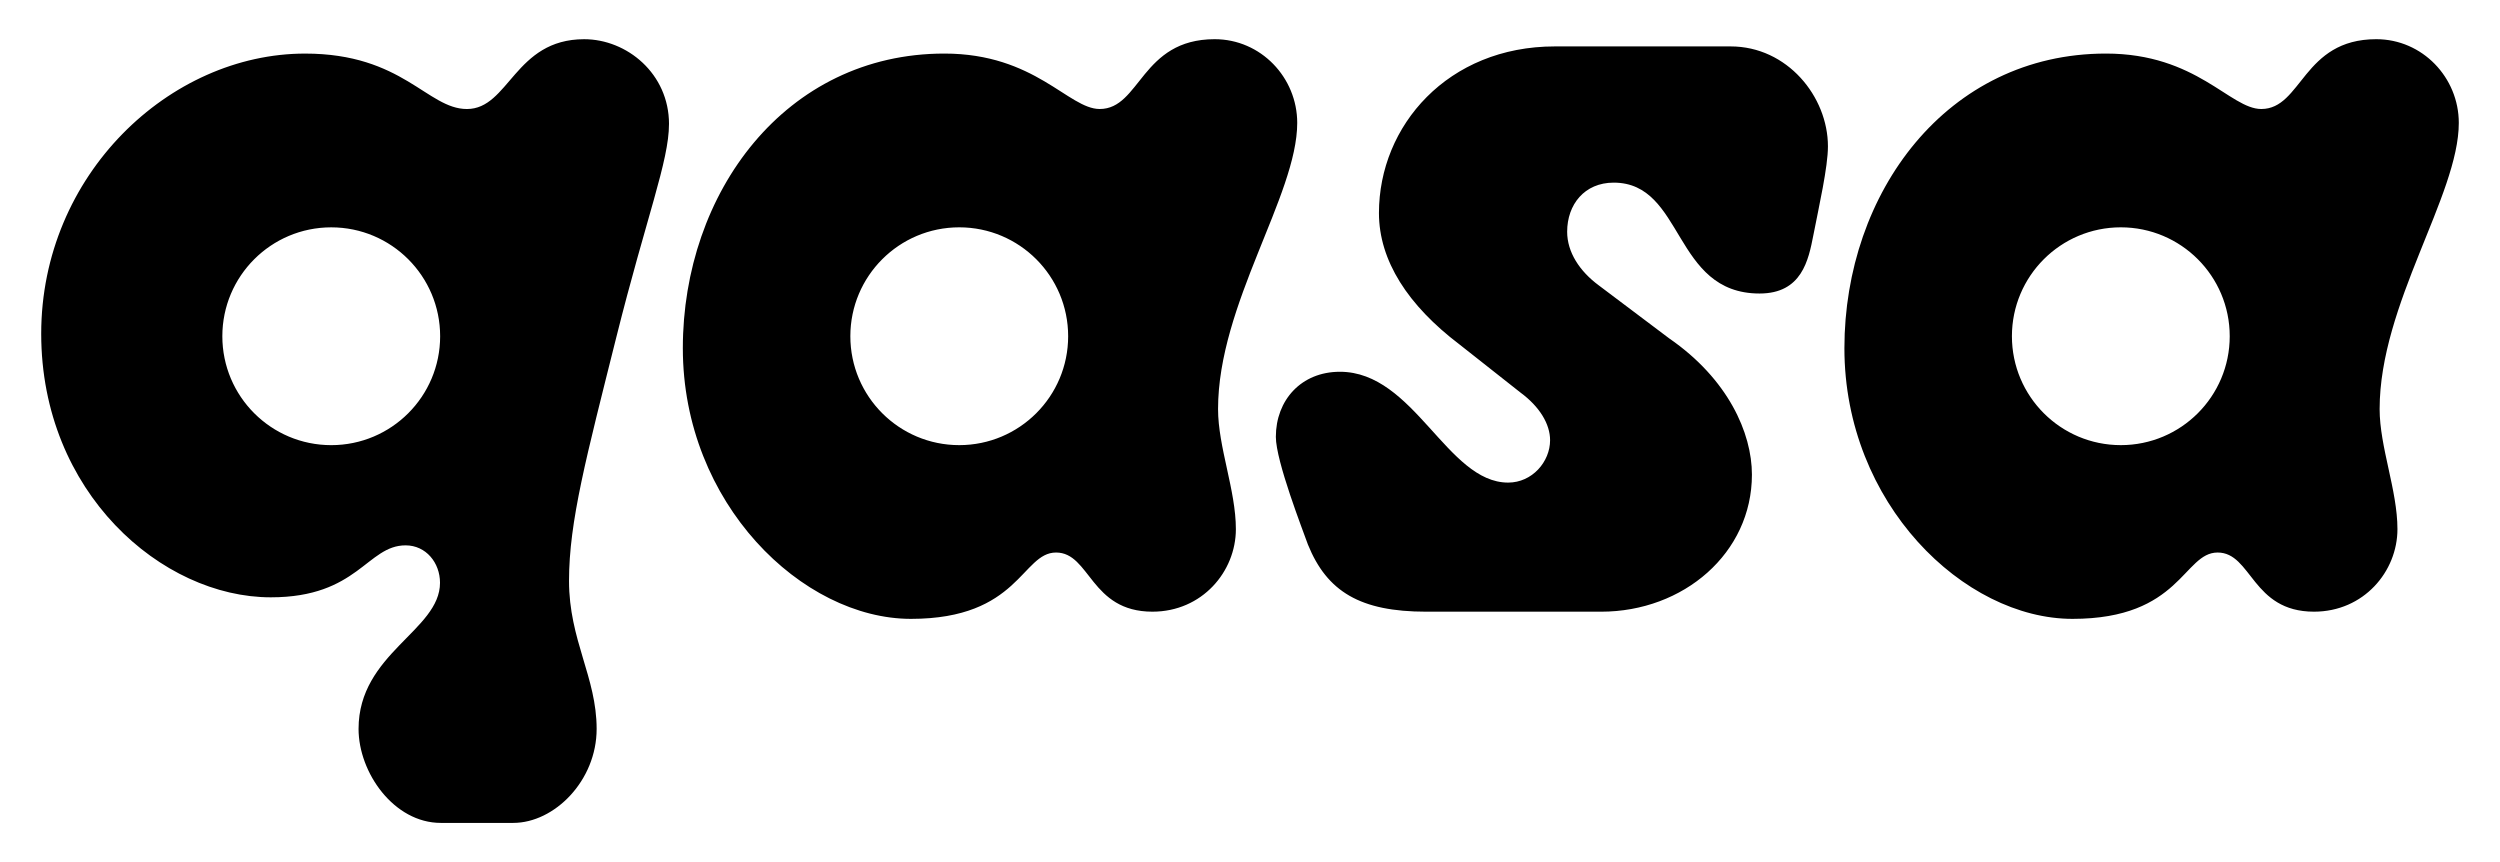 <svg xmlns="http://www.w3.org/2000/svg" fill="#000" viewBox="0 0 1808.5 623.62"><path d="M1322.33 105.88v-.02c.01 14.99-6.47 43.35-10.55 64.29-3.5 17.94-8.3 42.18-38.9 42.18-62.97 0-54.32-80.21-105.54-80.21-21.14 0-33.66 15.83-33.66 35.54 0 14.78 9.03 28.57 22.89 38.79l50.94 38.35c42.55 29.36 59.83 68.38 59.83 98.55 0 56.78-49.46 99.15-109.11 99.15h-126.48c-47.72 0-71.79-14.49-85.6-48.57-3.63-10.23-23.2-60.3-23.2-77.89 0-26.58 18.35-47.1 46.34-47.1 53.86 0 77.4 80.17 121.7 80.17 17.41 0 30.34-15.08 30.34-30.68 0-11.64-7.53-24.2-21.38-34.42l-44.29-34.94c-37.04-28.12-58.13-60.47-58.13-94.96 0-63.22 49.91-120.53 127.28-120.53h127.15c40.88 0 70.37 36.27 70.37 72.3ZM881.14 295.91c0 27.44 12.89 58.75 12.89 86.87 0 30.68-24.42 59.71-60.37 59.71-45.03 0-44.93-42.79-69.72-42.79s-26.57 47.99-104.97 47.99-165.01-83.33-165.01-195.81S568.1 38.75 683.14 38.75c65.77 0 89.74 40.1 112.39 40.1 29.49 0 29.88-50.5 83.17-50.5 33.39 0 59.71 27.72 59.71 60.56 0 52.37-57.27 131.15-57.27 206.99ZM772.7 243.23c0-43.51-35.27-78.78-78.78-78.78s-78.78 35.27-78.78 78.78 35.27 78.78 78.78 78.78 78.78-35.27 78.78-78.78Zm948.72 52.68c0 27.44 12.89 58.75 12.89 86.87 0 30.68-24.42 59.71-60.37 59.71-45.03 0-44.93-42.79-69.72-42.79s-26.57 47.99-104.97 47.99-165.01-83.33-165.01-195.81 74.14-213.13 189.18-213.13c65.77 0 89.74 40.1 112.39 40.1 29.49 0 29.88-50.5 83.17-50.5 33.39 0 59.71 27.72 59.71 60.56 0 52.37-57.27 131.15-57.27 206.99Zm-108.44-52.68c0-43.51-35.27-78.78-78.78-78.78s-78.78 35.27-78.78 78.78 35.27 78.78 78.78 78.78 78.78-35.27 78.78-78.78ZM483.95 89.73c0 26.72-16.41 67.54-38.1 154.2-21.69 86.66-34.22 133.32-34.22 176.24s19.98 69.73 19.98 107.12-30.47 68-60.36 68h-52.38c-33.9 0-59.49-36.36-59.49-68 0-54.67 58.92-71.14 58.92-105.71 0-14.49-10.16-27.07-24.88-27.07-27.96 0-34.34 37.59-97.54 37.59-78.7 0-166.07-75.77-166.07-190.7S122.69 38.76 220.69 38.76c70.78 0 88.44 40.1 117.08 40.1 30.51 0 34.43-50.5 84.82-50.5 30.92 0 61.37 24.92 61.37 61.37ZM318.4 243.24c0-43.51-35.27-78.78-78.78-78.78s-78.78 35.27-78.78 78.78 35.27 78.78 78.78 78.78 78.78-35.27 78.78-78.78Z"></path></svg>